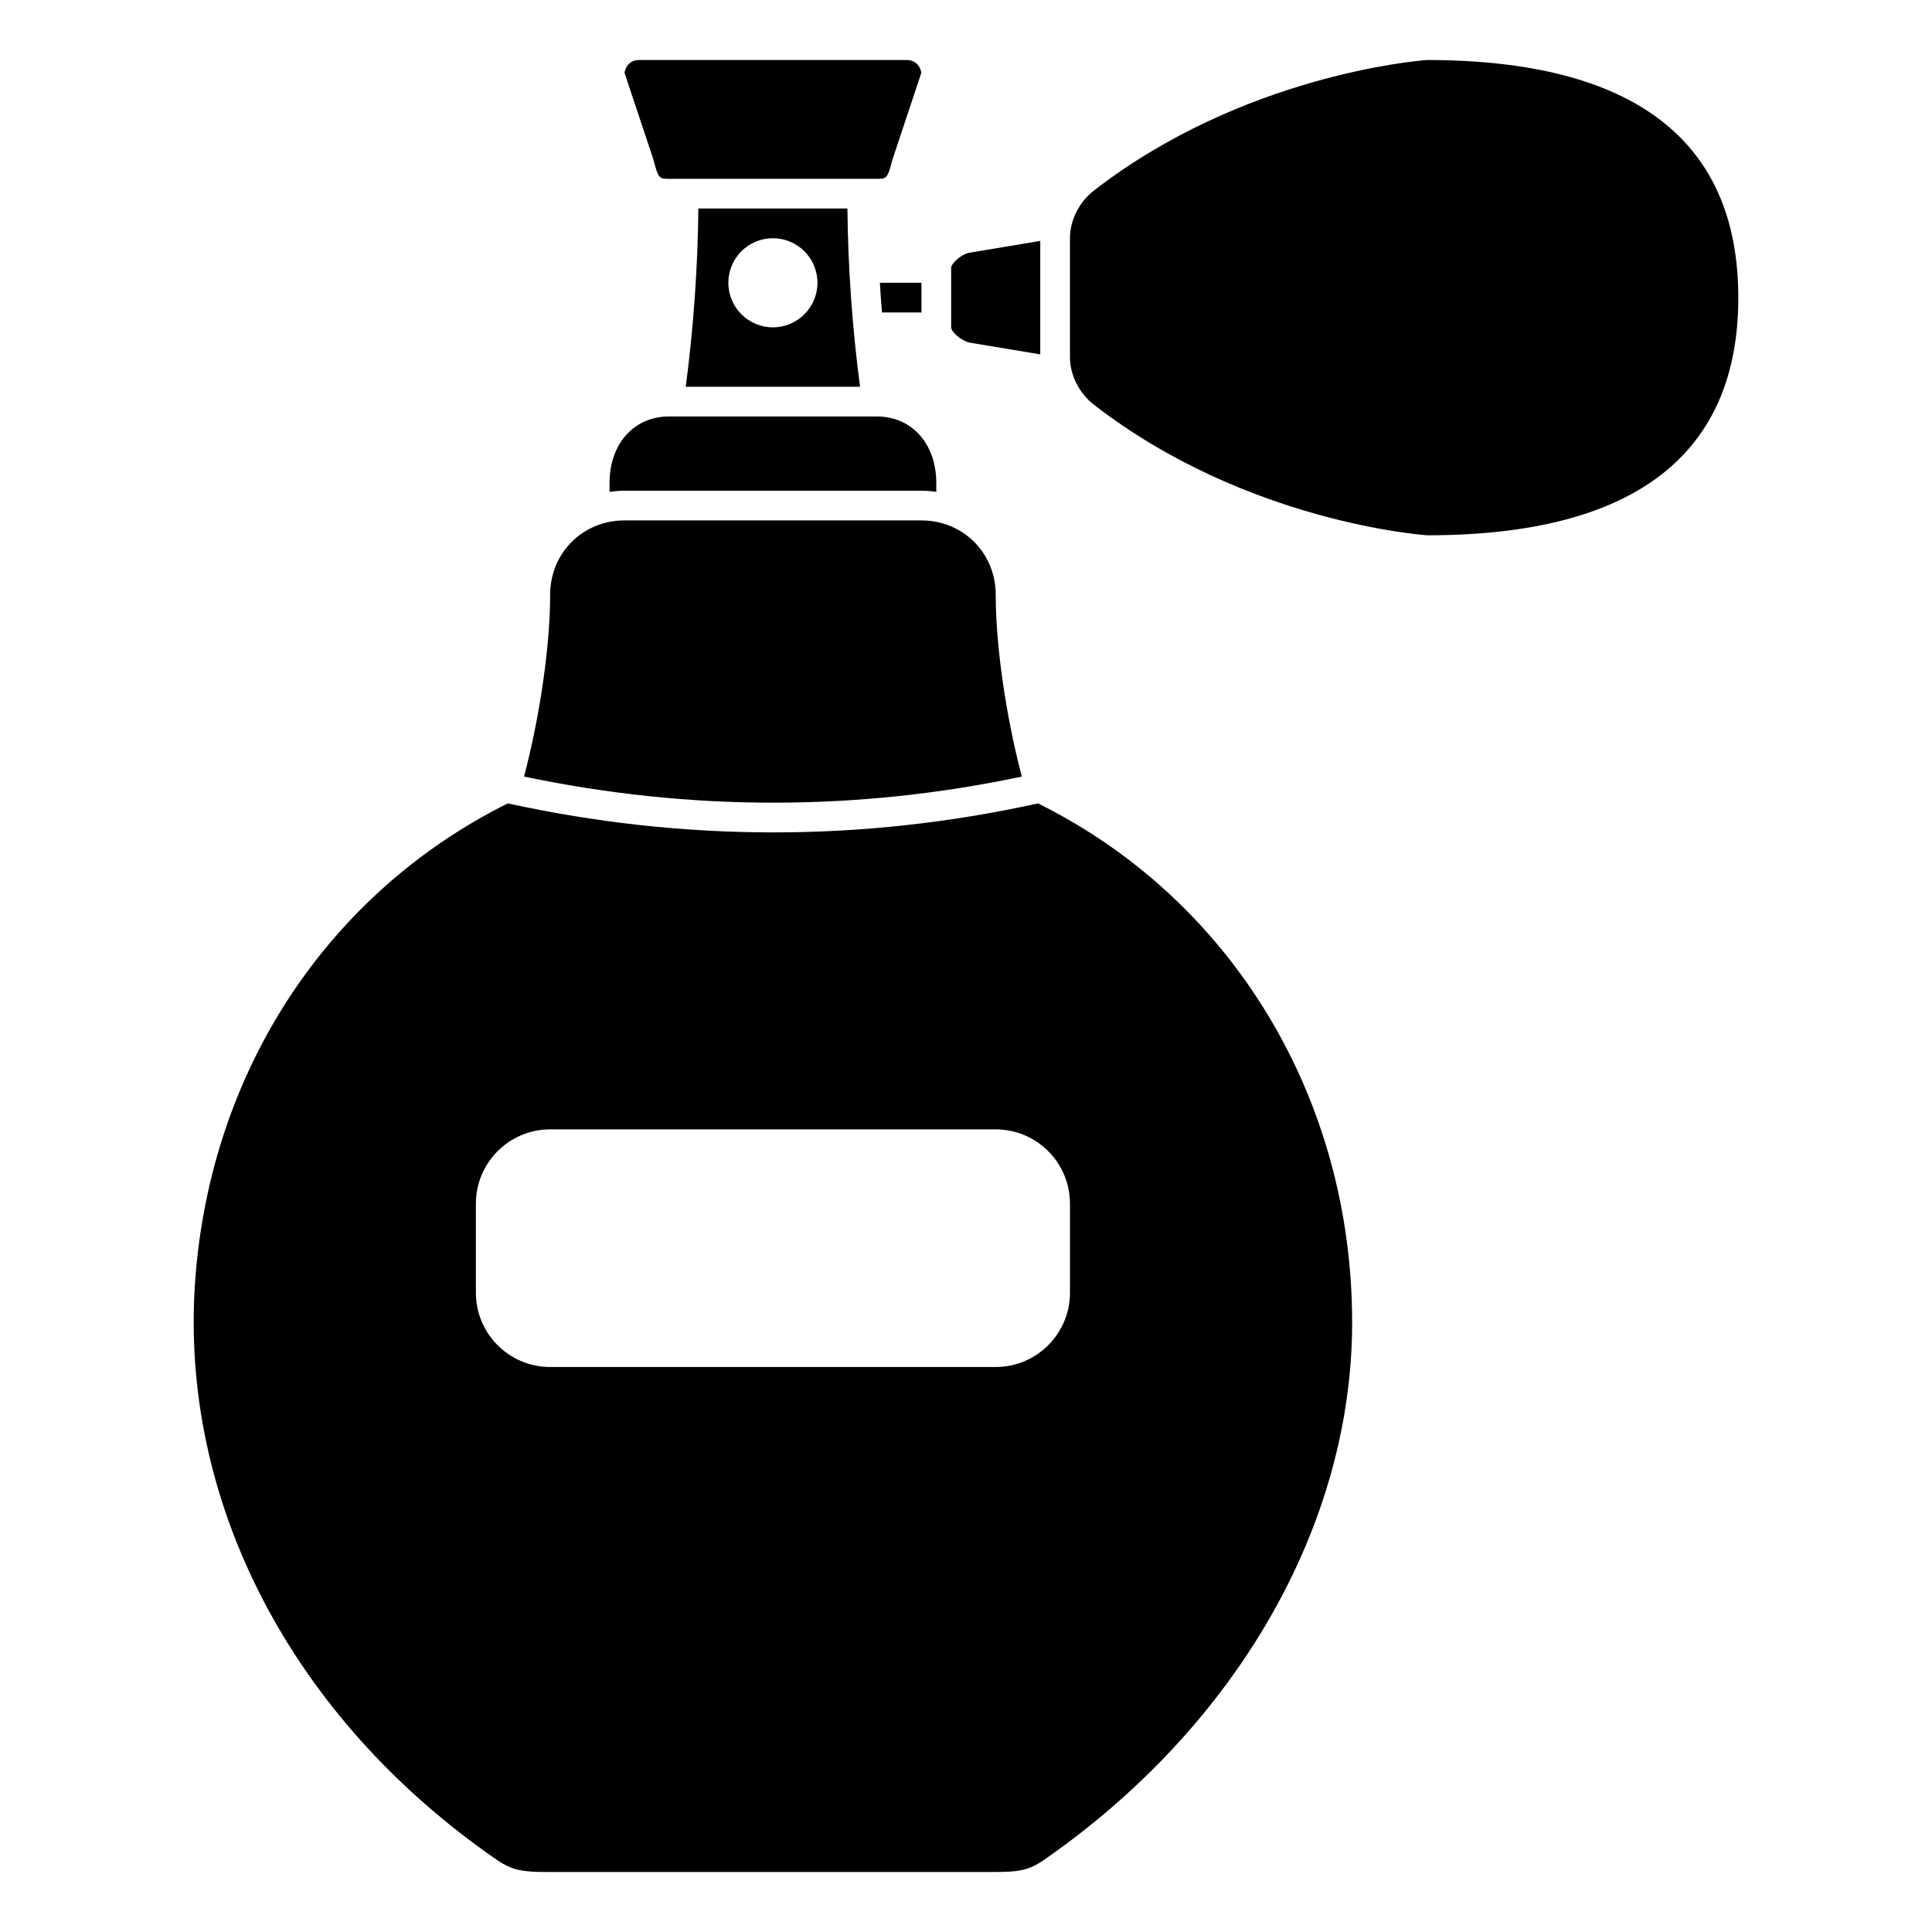 <?xml version="1.0" encoding="UTF-8"?>
<!-- Uploaded to: ICON Repo, www.iconrepo.com, Generator: ICON Repo Mixer Tools -->
<svg fill="#000000" width="800px" height="800px" version="1.1" viewBox="144 144 512 512" xmlns="http://www.w3.org/2000/svg">
 <g>
  <path d="m377.74 226.81h10.453v-7.871h-11.023c0.16 2.625 0.352 5.246 0.57 7.871z"/>
  <path d="m325.73 246.49h46.188c-2.059-15.691-3.184-31.531-3.344-47.23h-39.5c-0.16 15.699-1.281 31.539-3.344 47.23zm23.098-39.359c6.512 0 11.809 5.297 11.809 11.809 0 6.512-5.297 11.809-11.809 11.809s-11.809-5.297-11.809-11.809c0-6.508 5.297-11.809 11.809-11.809z"/>
  <path d="m400.95 234.8 18.73 3.113v-30.07l-19.031 3.172c-2.055 0.527-4.586 2.82-4.586 3.992v15.742c0 1.172 2.527 3.465 4.887 4.051z"/>
  <path d="m321.28 191.39h55.105c2.508 0 2.828 0 4.055-4.887l7.719-23.191c-0.211-1.531-1.32-3.41-3.902-3.41h-70.848c-2.578 0-3.691 1.883-3.902 3.406l7.633 22.898c1.312 5.184 1.633 5.184 4.141 5.184z"/>
  <path d="m419.1 356.91c-23.223 5.113-46.648 7.684-70.121 7.684-23.473 0-46.992-2.57-70.402-7.688-47.758 23.777-78.703 70.793-82.824 126.09-4.375 58.781 25.48 116.3 79.875 153.86 4.262 2.949 7.238 3.238 13.508 3.238h118.08c6.418 0 9.25-0.277 13.496-3.231 51.105-35.52 81.617-88.754 81.617-142.4 0-59.504-31.871-112.06-83.23-137.55zm8.453 129.68c0 10.852-8.828 19.68-19.68 19.68h-118.08c-10.852 0-19.68-8.828-19.68-19.68v-23.617c0-10.852 8.828-19.68 19.68-19.68h118.08c10.852 0 19.68 8.828 19.68 19.68z"/>
  <path d="m414.79 349.8c-4.238-16.168-6.914-34.664-6.914-48.199 0-11.039-8.645-19.684-19.68-19.684h-78.723c-11.035 0-19.68 8.645-19.68 19.68 0 13.539-2.676 32.031-6.914 48.199 43.961 9.227 88.297 9.234 131.91 0.004z"/>
  <path d="m388.19 274.05c1.344 0 2.648 0.121 3.938 0.301v-2.359c-0.004-10.375-6.477-17.621-15.746-17.621h-55.105c-9.27 0-15.742 7.246-15.742 17.625v2.359c1.285-0.184 2.594-0.305 3.934-0.305z"/>
  <path d="m522.15 159.9c-2.551 0.188-48.809 4.035-88.254 34.598-3.914 3.039-6.348 7.875-6.348 12.633v31.488c0 4.762 2.434 9.602 6.344 12.629 40.457 31.355 87.883 34.578 88.359 34.609 54.609-0.004 82.418-21.191 82.418-62.98 0-41.75-27.77-62.941-82.52-62.977z"/>
 </g>
</svg>